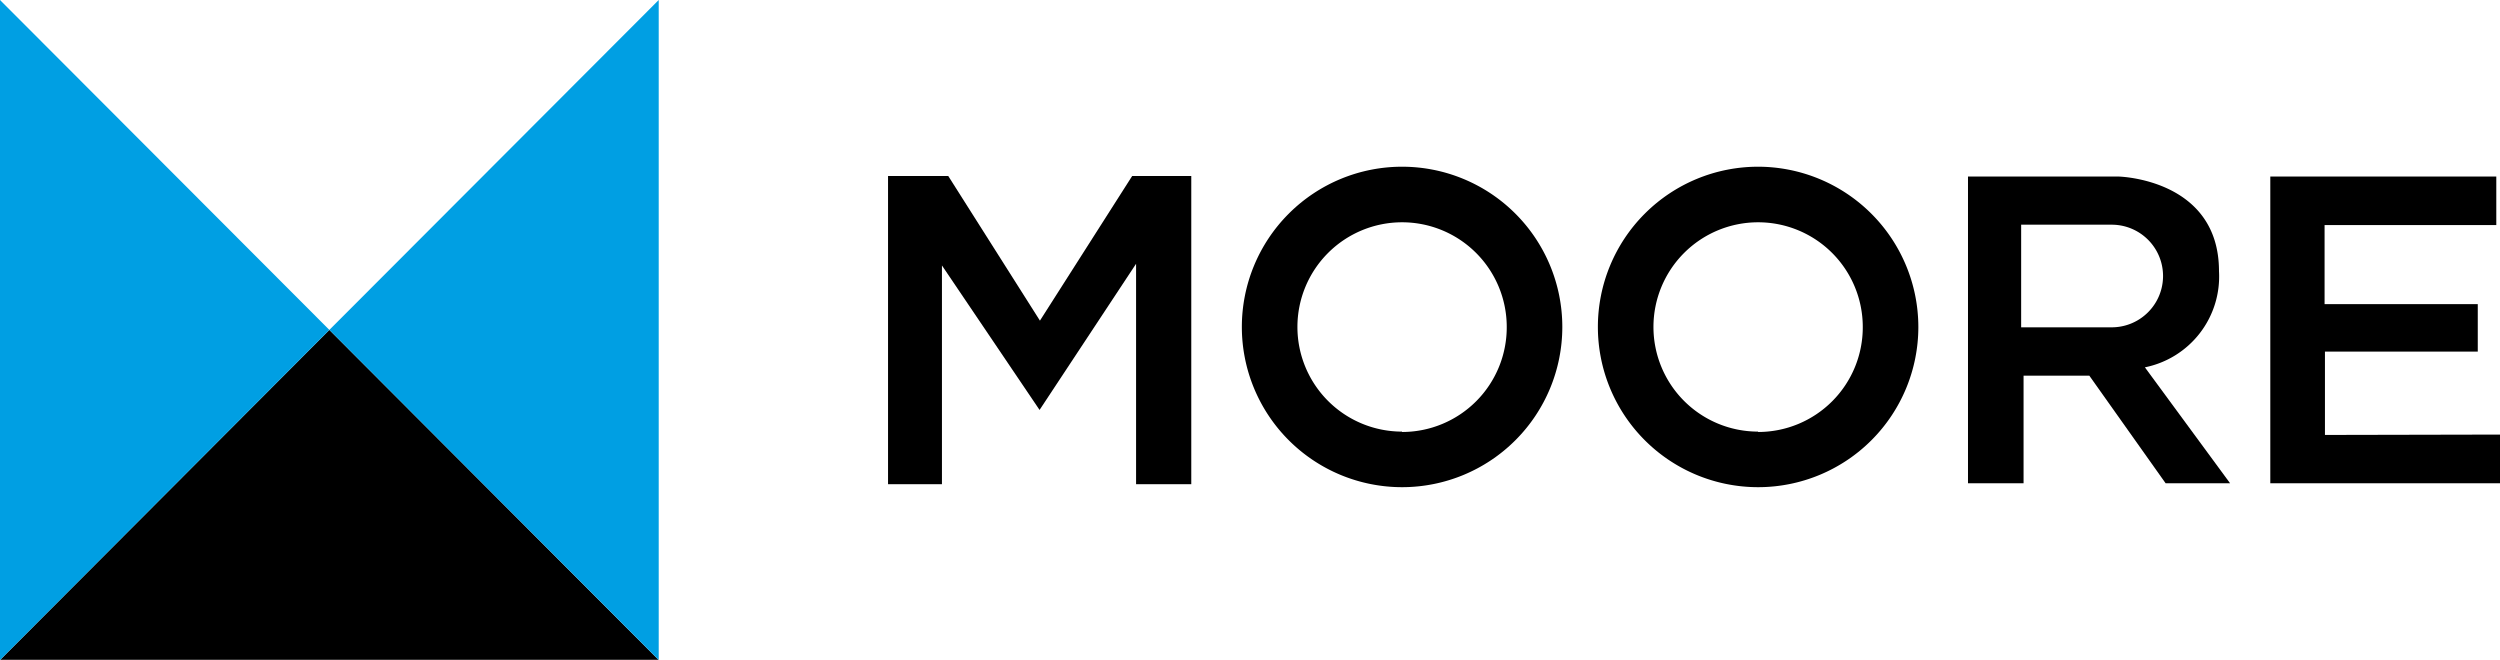<svg xmlns="http://www.w3.org/2000/svg" viewBox="0 0 134.96 35.62"><defs><style>.cls-1{fill:#009fe3;}</style></defs><title>Asset 1</title><g id="Layer_2" data-name="Layer 2"><g id="Layer_1-2" data-name="Layer 1"><polygon points="47.94 26.14 47.94 9.5 51.19 9.5 56.14 17.31 61.12 9.5 64.31 9.5 64.31 26.14 61.33 26.14 61.33 14.24 56.12 22.13 50.85 14.33 50.85 26.14 47.94 26.14"/><path d="M75.69,9a8.65,8.65,0,1,0,8.65,8.65A8.65,8.65,0,0,0,75.69,9Zm0,14.3a5.65,5.65,0,1,1,5.65-5.65A5.65,5.65,0,0,1,75.69,23.32Z"/><path d="M94.91,9a8.65,8.65,0,1,0,8.65,8.65A8.66,8.66,0,0,0,94.91,9Zm0,14.3a5.65,5.65,0,1,1,5.65-5.65A5.65,5.65,0,0,1,94.91,23.32Z"/><path d="M115.79,19.83a5,5,0,0,0,4-5.19c0-5-5.43-5.11-5.43-5.11h-8.12V26.09h3V20.28h3.55l4.12,5.81h3.48Zm-6.68-2.16V12.13H114a2.77,2.77,0,0,1,0,5.54Z"/><polygon points="134.96 23.46 134.96 26.09 122.56 26.09 122.56 9.53 134.76 9.53 134.76 12.15 125.49 12.15 125.49 16.42 133.76 16.42 133.76 18.98 125.51 18.98 125.51 23.48 134.96 23.46"/><polygon points="0 35.63 35.56 35.63 17.78 17.81 0 35.63"/><polygon class="cls-1" points="0 0 0 35.63 17.78 17.81 0 0"/><polygon class="cls-1" points="17.78 17.81 35.56 35.63 35.56 0 17.78 17.81"/></g></g></svg>